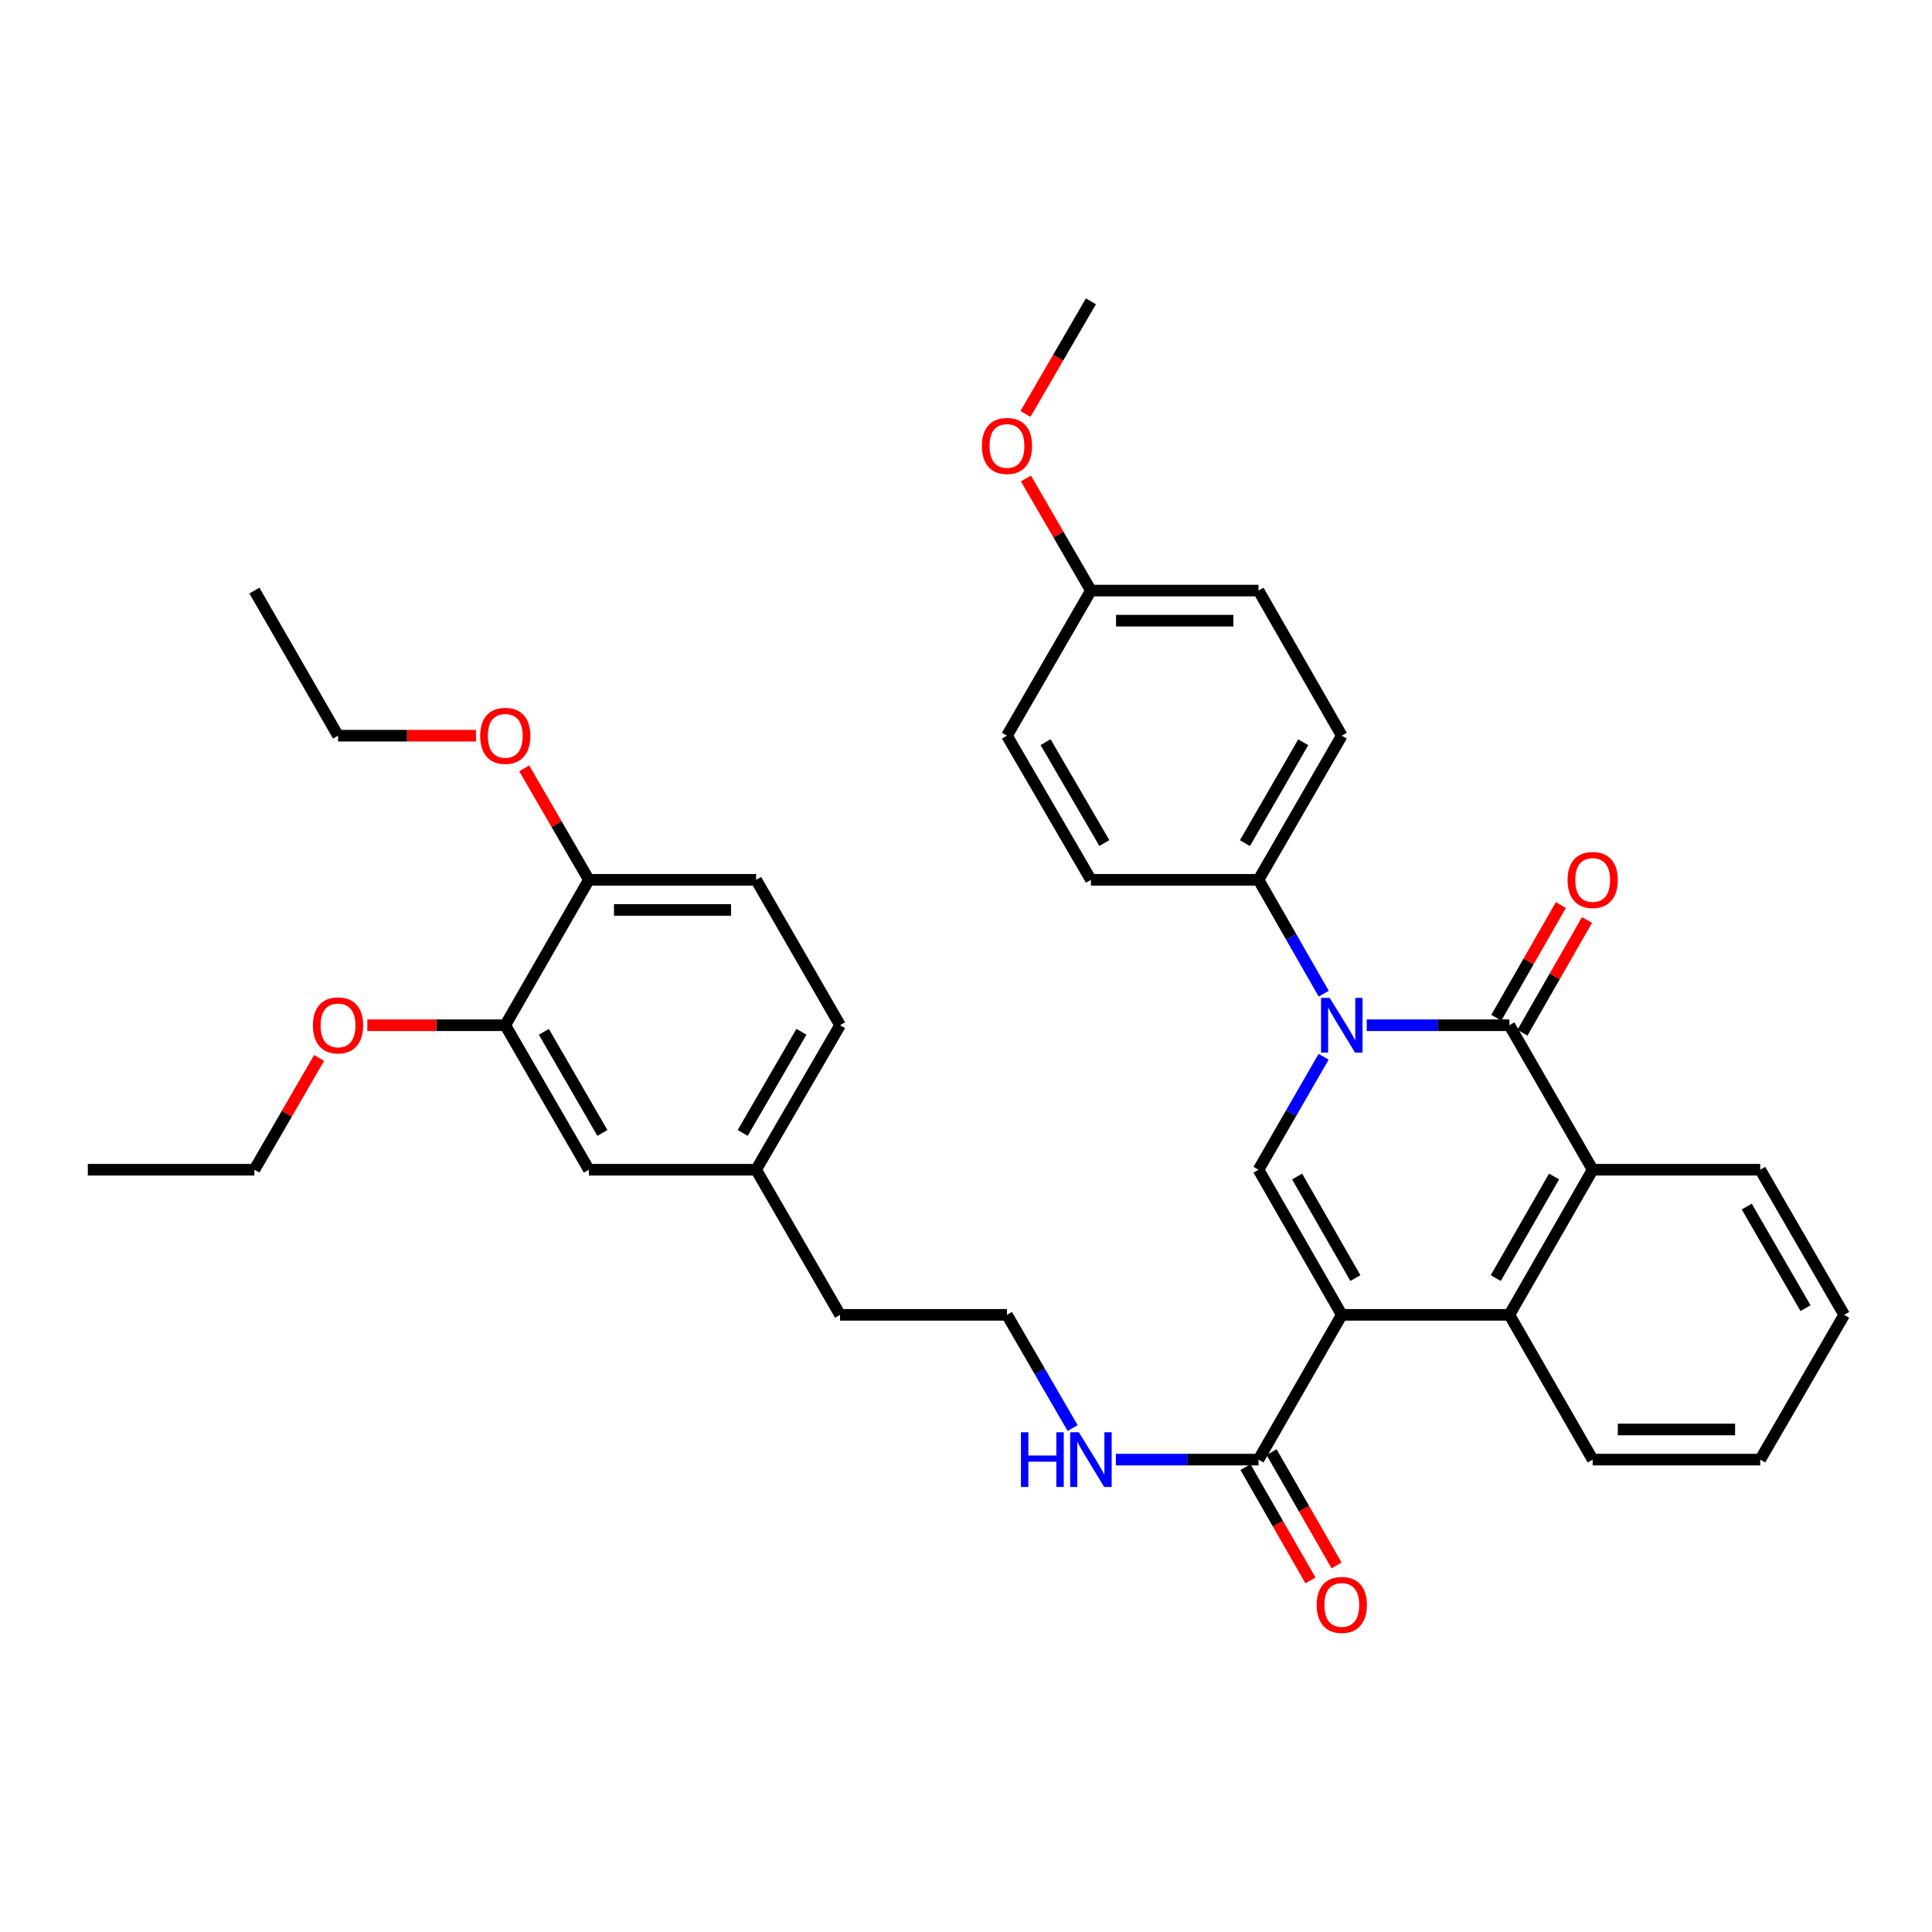 <?xml version='1.0' encoding='iso-8859-1'?>
<svg version='1.1' baseProfile='full'
              xmlns='http://www.w3.org/2000/svg'
                      xmlns:rdkit='http://www.rdkit.org/xml'
                      xmlns:xlink='http://www.w3.org/1999/xlink'
                  xml:space='preserve'
width='1000px' height='1000px' viewBox='0 0 1000 1000'>
<!-- END OF HEADER -->
<rect style='opacity:1.0;fill:#FFFFFF;stroke:none' width='1000' height='1000' x='0' y='0'> </rect>
<path class='bond-2' d='M 694.502,680.564 L 651.403,605.447' style='fill:none;fill-rule:evenodd;stroke:#000000;stroke-width:6px;stroke-linecap:butt;stroke-linejoin:miter;stroke-opacity:1' />
<path class='bond-2' d='M 701.555,661.54 L 671.385,608.958' style='fill:none;fill-rule:evenodd;stroke:#000000;stroke-width:6px;stroke-linecap:butt;stroke-linejoin:miter;stroke-opacity:1' />
<path class='bond-3' d='M 694.502,680.564 L 781.247,680.564' style='fill:none;fill-rule:evenodd;stroke:#000000;stroke-width:6px;stroke-linecap:butt;stroke-linejoin:miter;stroke-opacity:1' />
<path class='bond-5' d='M 694.502,680.564 L 651.403,755.49' style='fill:none;fill-rule:evenodd;stroke:#000000;stroke-width:6px;stroke-linecap:butt;stroke-linejoin:miter;stroke-opacity:1' />
<path class='bond-0' d='M 685.098,546.977 L 668.25,576.212' style='fill:none;fill-rule:evenodd;stroke:#0000FF;stroke-width:6px;stroke-linecap:butt;stroke-linejoin:miter;stroke-opacity:1' />
<path class='bond-0' d='M 668.25,576.212 L 651.403,605.447' style='fill:none;fill-rule:evenodd;stroke:#000000;stroke-width:6px;stroke-linecap:butt;stroke-linejoin:miter;stroke-opacity:1' />
<path class='bond-6' d='M 685.152,514.331 L 668.277,484.863' style='fill:none;fill-rule:evenodd;stroke:#0000FF;stroke-width:6px;stroke-linecap:butt;stroke-linejoin:miter;stroke-opacity:1' />
<path class='bond-6' d='M 668.277,484.863 L 651.403,455.395' style='fill:none;fill-rule:evenodd;stroke:#000000;stroke-width:6px;stroke-linecap:butt;stroke-linejoin:miter;stroke-opacity:1' />
<path class='bond-35' d='M 707.411,530.659 L 744.329,530.659' style='fill:none;fill-rule:evenodd;stroke:#0000FF;stroke-width:6px;stroke-linecap:butt;stroke-linejoin:miter;stroke-opacity:1' />
<path class='bond-35' d='M 744.329,530.659 L 781.247,530.659' style='fill:none;fill-rule:evenodd;stroke:#000000;stroke-width:6px;stroke-linecap:butt;stroke-linejoin:miter;stroke-opacity:1' />
<path class='bond-1' d='M 781.247,530.659 L 824.364,605.447' style='fill:none;fill-rule:evenodd;stroke:#000000;stroke-width:6px;stroke-linecap:butt;stroke-linejoin:miter;stroke-opacity:1' />
<path class='bond-8' d='M 788.008,534.532 L 804.718,505.364' style='fill:none;fill-rule:evenodd;stroke:#000000;stroke-width:6px;stroke-linecap:butt;stroke-linejoin:miter;stroke-opacity:1' />
<path class='bond-8' d='M 804.718,505.364 L 821.427,476.197' style='fill:none;fill-rule:evenodd;stroke:#FF0000;stroke-width:6px;stroke-linecap:butt;stroke-linejoin:miter;stroke-opacity:1' />
<path class='bond-8' d='M 774.485,526.785 L 791.195,497.618' style='fill:none;fill-rule:evenodd;stroke:#000000;stroke-width:6px;stroke-linecap:butt;stroke-linejoin:miter;stroke-opacity:1' />
<path class='bond-8' d='M 791.195,497.618 L 807.904,468.45' style='fill:none;fill-rule:evenodd;stroke:#FF0000;stroke-width:6px;stroke-linecap:butt;stroke-linejoin:miter;stroke-opacity:1' />
<path class='bond-4' d='M 781.247,680.564 L 824.364,605.447' style='fill:none;fill-rule:evenodd;stroke:#000000;stroke-width:6px;stroke-linecap:butt;stroke-linejoin:miter;stroke-opacity:1' />
<path class='bond-4' d='M 774.198,661.538 L 804.38,608.956' style='fill:none;fill-rule:evenodd;stroke:#000000;stroke-width:6px;stroke-linecap:butt;stroke-linejoin:miter;stroke-opacity:1' />
<path class='bond-22' d='M 781.247,680.564 L 824.364,755.49' style='fill:none;fill-rule:evenodd;stroke:#000000;stroke-width:6px;stroke-linecap:butt;stroke-linejoin:miter;stroke-opacity:1' />
<path class='bond-23' d='M 824.364,605.447 L 911.091,605.447' style='fill:none;fill-rule:evenodd;stroke:#000000;stroke-width:6px;stroke-linecap:butt;stroke-linejoin:miter;stroke-opacity:1' />
<path class='bond-10' d='M 644.643,759.367 L 661.465,788.692' style='fill:none;fill-rule:evenodd;stroke:#000000;stroke-width:6px;stroke-linecap:butt;stroke-linejoin:miter;stroke-opacity:1' />
<path class='bond-10' d='M 661.465,788.692 L 678.286,818.016' style='fill:none;fill-rule:evenodd;stroke:#FF0000;stroke-width:6px;stroke-linecap:butt;stroke-linejoin:miter;stroke-opacity:1' />
<path class='bond-10' d='M 658.162,751.613 L 674.983,780.937' style='fill:none;fill-rule:evenodd;stroke:#000000;stroke-width:6px;stroke-linecap:butt;stroke-linejoin:miter;stroke-opacity:1' />
<path class='bond-10' d='M 674.983,780.937 L 691.805,810.262' style='fill:none;fill-rule:evenodd;stroke:#FF0000;stroke-width:6px;stroke-linecap:butt;stroke-linejoin:miter;stroke-opacity:1' />
<path class='bond-12' d='M 651.403,755.49 L 614.485,755.49' style='fill:none;fill-rule:evenodd;stroke:#000000;stroke-width:6px;stroke-linecap:butt;stroke-linejoin:miter;stroke-opacity:1' />
<path class='bond-12' d='M 614.485,755.49 L 577.567,755.49' style='fill:none;fill-rule:evenodd;stroke:#0000FF;stroke-width:6px;stroke-linecap:butt;stroke-linejoin:miter;stroke-opacity:1' />
<path class='bond-13' d='M 651.403,455.395 L 694.502,380.789' style='fill:none;fill-rule:evenodd;stroke:#000000;stroke-width:6px;stroke-linecap:butt;stroke-linejoin:miter;stroke-opacity:1' />
<path class='bond-13' d='M 644.373,436.408 L 674.543,384.184' style='fill:none;fill-rule:evenodd;stroke:#000000;stroke-width:6px;stroke-linecap:butt;stroke-linejoin:miter;stroke-opacity:1' />
<path class='bond-14' d='M 651.403,455.395 L 564.658,455.395' style='fill:none;fill-rule:evenodd;stroke:#000000;stroke-width:6px;stroke-linecap:butt;stroke-linejoin:miter;stroke-opacity:1' />
<path class='bond-7' d='M 261.524,530.659 L 304.805,605.447' style='fill:none;fill-rule:evenodd;stroke:#000000;stroke-width:6px;stroke-linecap:butt;stroke-linejoin:miter;stroke-opacity:1' />
<path class='bond-7' d='M 281.504,534.071 L 311.801,586.422' style='fill:none;fill-rule:evenodd;stroke:#000000;stroke-width:6px;stroke-linecap:butt;stroke-linejoin:miter;stroke-opacity:1' />
<path class='bond-21' d='M 261.524,530.659 L 225.824,530.659' style='fill:none;fill-rule:evenodd;stroke:#000000;stroke-width:6px;stroke-linecap:butt;stroke-linejoin:miter;stroke-opacity:1' />
<path class='bond-21' d='M 225.824,530.659 L 190.125,530.659' style='fill:none;fill-rule:evenodd;stroke:#FF0000;stroke-width:6px;stroke-linecap:butt;stroke-linejoin:miter;stroke-opacity:1' />
<path class='bond-38' d='M 261.524,530.659 L 304.805,455.395' style='fill:none;fill-rule:evenodd;stroke:#000000;stroke-width:6px;stroke-linecap:butt;stroke-linejoin:miter;stroke-opacity:1' />
<path class='bond-9' d='M 304.805,455.395 L 391.368,455.395' style='fill:none;fill-rule:evenodd;stroke:#000000;stroke-width:6px;stroke-linecap:butt;stroke-linejoin:miter;stroke-opacity:1' />
<path class='bond-9' d='M 317.79,470.979 L 378.384,470.979' style='fill:none;fill-rule:evenodd;stroke:#000000;stroke-width:6px;stroke-linecap:butt;stroke-linejoin:miter;stroke-opacity:1' />
<path class='bond-24' d='M 304.805,455.395 L 288.071,426.55' style='fill:none;fill-rule:evenodd;stroke:#000000;stroke-width:6px;stroke-linecap:butt;stroke-linejoin:miter;stroke-opacity:1' />
<path class='bond-24' d='M 288.071,426.55 L 271.337,397.705' style='fill:none;fill-rule:evenodd;stroke:#FF0000;stroke-width:6px;stroke-linecap:butt;stroke-linejoin:miter;stroke-opacity:1' />
<path class='bond-11' d='M 304.805,605.447 L 391.368,605.447' style='fill:none;fill-rule:evenodd;stroke:#000000;stroke-width:6px;stroke-linecap:butt;stroke-linejoin:miter;stroke-opacity:1' />
<path class='bond-25' d='M 555.19,739.165 L 538.197,709.864' style='fill:none;fill-rule:evenodd;stroke:#0000FF;stroke-width:6px;stroke-linecap:butt;stroke-linejoin:miter;stroke-opacity:1' />
<path class='bond-25' d='M 538.197,709.864 L 521.203,680.564' style='fill:none;fill-rule:evenodd;stroke:#000000;stroke-width:6px;stroke-linecap:butt;stroke-linejoin:miter;stroke-opacity:1' />
<path class='bond-20' d='M 694.502,380.789 L 651.403,305.681' style='fill:none;fill-rule:evenodd;stroke:#000000;stroke-width:6px;stroke-linecap:butt;stroke-linejoin:miter;stroke-opacity:1' />
<path class='bond-19' d='M 564.658,455.395 L 521.203,380.789' style='fill:none;fill-rule:evenodd;stroke:#000000;stroke-width:6px;stroke-linecap:butt;stroke-linejoin:miter;stroke-opacity:1' />
<path class='bond-19' d='M 571.606,436.36 L 541.188,384.136' style='fill:none;fill-rule:evenodd;stroke:#000000;stroke-width:6px;stroke-linecap:butt;stroke-linejoin:miter;stroke-opacity:1' />
<path class='bond-15' d='M 391.368,455.395 L 434.814,530.659' style='fill:none;fill-rule:evenodd;stroke:#000000;stroke-width:6px;stroke-linecap:butt;stroke-linejoin:miter;stroke-opacity:1' />
<path class='bond-16' d='M 391.368,605.447 L 434.814,680.564' style='fill:none;fill-rule:evenodd;stroke:#000000;stroke-width:6px;stroke-linecap:butt;stroke-linejoin:miter;stroke-opacity:1' />
<path class='bond-18' d='M 391.368,605.447 L 434.814,530.659' style='fill:none;fill-rule:evenodd;stroke:#000000;stroke-width:6px;stroke-linecap:butt;stroke-linejoin:miter;stroke-opacity:1' />
<path class='bond-18' d='M 384.409,586.4 L 414.821,534.049' style='fill:none;fill-rule:evenodd;stroke:#000000;stroke-width:6px;stroke-linecap:butt;stroke-linejoin:miter;stroke-opacity:1' />
<path class='bond-17' d='M 564.658,305.681 L 521.203,380.789' style='fill:none;fill-rule:evenodd;stroke:#000000;stroke-width:6px;stroke-linecap:butt;stroke-linejoin:miter;stroke-opacity:1' />
<path class='bond-26' d='M 564.658,305.681 L 547.838,276.672' style='fill:none;fill-rule:evenodd;stroke:#000000;stroke-width:6px;stroke-linecap:butt;stroke-linejoin:miter;stroke-opacity:1' />
<path class='bond-26' d='M 547.838,276.672 L 531.018,247.663' style='fill:none;fill-rule:evenodd;stroke:#FF0000;stroke-width:6px;stroke-linecap:butt;stroke-linejoin:miter;stroke-opacity:1' />
<path class='bond-37' d='M 564.658,305.681 L 651.403,305.681' style='fill:none;fill-rule:evenodd;stroke:#000000;stroke-width:6px;stroke-linecap:butt;stroke-linejoin:miter;stroke-opacity:1' />
<path class='bond-37' d='M 577.67,321.265 L 638.391,321.265' style='fill:none;fill-rule:evenodd;stroke:#000000;stroke-width:6px;stroke-linecap:butt;stroke-linejoin:miter;stroke-opacity:1' />
<path class='bond-28' d='M 165.169,547.579 L 148.424,576.513' style='fill:none;fill-rule:evenodd;stroke:#FF0000;stroke-width:6px;stroke-linecap:butt;stroke-linejoin:miter;stroke-opacity:1' />
<path class='bond-28' d='M 148.424,576.513 L 131.68,605.447' style='fill:none;fill-rule:evenodd;stroke:#000000;stroke-width:6px;stroke-linecap:butt;stroke-linejoin:miter;stroke-opacity:1' />
<path class='bond-31' d='M 824.364,755.49 L 911.091,755.49' style='fill:none;fill-rule:evenodd;stroke:#000000;stroke-width:6px;stroke-linecap:butt;stroke-linejoin:miter;stroke-opacity:1' />
<path class='bond-31' d='M 837.373,739.906 L 898.082,739.906' style='fill:none;fill-rule:evenodd;stroke:#000000;stroke-width:6px;stroke-linecap:butt;stroke-linejoin:miter;stroke-opacity:1' />
<path class='bond-36' d='M 911.091,605.447 L 954.545,680.564' style='fill:none;fill-rule:evenodd;stroke:#000000;stroke-width:6px;stroke-linecap:butt;stroke-linejoin:miter;stroke-opacity:1' />
<path class='bond-36' d='M 904.119,624.518 L 934.537,677.1' style='fill:none;fill-rule:evenodd;stroke:#000000;stroke-width:6px;stroke-linecap:butt;stroke-linejoin:miter;stroke-opacity:1' />
<path class='bond-29' d='M 246.36,380.789 L 210.66,380.789' style='fill:none;fill-rule:evenodd;stroke:#FF0000;stroke-width:6px;stroke-linecap:butt;stroke-linejoin:miter;stroke-opacity:1' />
<path class='bond-29' d='M 210.66,380.789 L 174.961,380.789' style='fill:none;fill-rule:evenodd;stroke:#000000;stroke-width:6px;stroke-linecap:butt;stroke-linejoin:miter;stroke-opacity:1' />
<path class='bond-27' d='M 521.203,680.564 L 434.814,680.564' style='fill:none;fill-rule:evenodd;stroke:#000000;stroke-width:6px;stroke-linecap:butt;stroke-linejoin:miter;stroke-opacity:1' />
<path class='bond-30' d='M 530.781,214.255 L 547.72,185.106' style='fill:none;fill-rule:evenodd;stroke:#FF0000;stroke-width:6px;stroke-linecap:butt;stroke-linejoin:miter;stroke-opacity:1' />
<path class='bond-30' d='M 547.72,185.106 L 564.658,155.958' style='fill:none;fill-rule:evenodd;stroke:#000000;stroke-width:6px;stroke-linecap:butt;stroke-linejoin:miter;stroke-opacity:1' />
<path class='bond-34' d='M 131.68,605.447 L 45.455,605.447' style='fill:none;fill-rule:evenodd;stroke:#000000;stroke-width:6px;stroke-linecap:butt;stroke-linejoin:miter;stroke-opacity:1' />
<path class='bond-33' d='M 174.961,380.789 L 131.68,305.681' style='fill:none;fill-rule:evenodd;stroke:#000000;stroke-width:6px;stroke-linecap:butt;stroke-linejoin:miter;stroke-opacity:1' />
<path class='bond-32' d='M 911.091,755.49 L 954.545,680.564' style='fill:none;fill-rule:evenodd;stroke:#000000;stroke-width:6px;stroke-linecap:butt;stroke-linejoin:miter;stroke-opacity:1' />
<path  class='atom-1' d='M 688.242 516.499
L 697.522 531.499
Q 698.442 532.979, 699.922 535.659
Q 701.402 538.339, 701.482 538.499
L 701.482 516.499
L 705.242 516.499
L 705.242 544.819
L 701.362 544.819
L 691.402 528.419
Q 690.242 526.499, 689.002 524.299
Q 687.802 522.099, 687.442 521.419
L 687.442 544.819
L 683.762 544.819
L 683.762 516.499
L 688.242 516.499
' fill='#0000FF'/>
<path  class='atom-9' d='M 811.364 455.475
Q 811.364 448.675, 814.724 444.875
Q 818.084 441.075, 824.364 441.075
Q 830.644 441.075, 834.004 444.875
Q 837.364 448.675, 837.364 455.475
Q 837.364 462.355, 833.964 466.275
Q 830.564 470.155, 824.364 470.155
Q 818.124 470.155, 814.724 466.275
Q 811.364 462.395, 811.364 455.475
M 824.364 466.955
Q 828.684 466.955, 831.004 464.075
Q 833.364 461.155, 833.364 455.475
Q 833.364 449.915, 831.004 447.115
Q 828.684 444.275, 824.364 444.275
Q 820.044 444.275, 817.684 447.075
Q 815.364 449.875, 815.364 455.475
Q 815.364 461.195, 817.684 464.075
Q 820.044 466.955, 824.364 466.955
' fill='#FF0000'/>
<path  class='atom-11' d='M 681.502 830.704
Q 681.502 823.904, 684.862 820.104
Q 688.222 816.304, 694.502 816.304
Q 700.782 816.304, 704.142 820.104
Q 707.502 823.904, 707.502 830.704
Q 707.502 837.584, 704.102 841.504
Q 700.702 845.384, 694.502 845.384
Q 688.262 845.384, 684.862 841.504
Q 681.502 837.624, 681.502 830.704
M 694.502 842.184
Q 698.822 842.184, 701.142 839.304
Q 703.502 836.384, 703.502 830.704
Q 703.502 825.144, 701.142 822.344
Q 698.822 819.504, 694.502 819.504
Q 690.182 819.504, 687.822 822.304
Q 685.502 825.104, 685.502 830.704
Q 685.502 836.424, 687.822 839.304
Q 690.182 842.184, 694.502 842.184
' fill='#FF0000'/>
<path  class='atom-13' d='M 528.438 741.33
L 532.278 741.33
L 532.278 753.37
L 546.758 753.37
L 546.758 741.33
L 550.598 741.33
L 550.598 769.65
L 546.758 769.65
L 546.758 756.57
L 532.278 756.57
L 532.278 769.65
L 528.438 769.65
L 528.438 741.33
' fill='#0000FF'/>
<path  class='atom-13' d='M 558.398 741.33
L 567.678 756.33
Q 568.598 757.81, 570.078 760.49
Q 571.558 763.17, 571.638 763.33
L 571.638 741.33
L 575.398 741.33
L 575.398 769.65
L 571.518 769.65
L 561.558 753.25
Q 560.398 751.33, 559.158 749.13
Q 557.958 746.93, 557.598 746.25
L 557.598 769.65
L 553.918 769.65
L 553.918 741.33
L 558.398 741.33
' fill='#0000FF'/>
<path  class='atom-22' d='M 161.961 530.739
Q 161.961 523.939, 165.321 520.139
Q 168.681 516.339, 174.961 516.339
Q 181.241 516.339, 184.601 520.139
Q 187.961 523.939, 187.961 530.739
Q 187.961 537.619, 184.561 541.539
Q 181.161 545.419, 174.961 545.419
Q 168.721 545.419, 165.321 541.539
Q 161.961 537.659, 161.961 530.739
M 174.961 542.219
Q 179.281 542.219, 181.601 539.339
Q 183.961 536.419, 183.961 530.739
Q 183.961 525.179, 181.601 522.379
Q 179.281 519.539, 174.961 519.539
Q 170.641 519.539, 168.281 522.339
Q 165.961 525.139, 165.961 530.739
Q 165.961 536.459, 168.281 539.339
Q 170.641 542.219, 174.961 542.219
' fill='#FF0000'/>
<path  class='atom-25' d='M 248.524 380.869
Q 248.524 374.069, 251.884 370.269
Q 255.244 366.469, 261.524 366.469
Q 267.804 366.469, 271.164 370.269
Q 274.524 374.069, 274.524 380.869
Q 274.524 387.749, 271.124 391.669
Q 267.724 395.549, 261.524 395.549
Q 255.284 395.549, 251.884 391.669
Q 248.524 387.789, 248.524 380.869
M 261.524 392.349
Q 265.844 392.349, 268.164 389.469
Q 270.524 386.549, 270.524 380.869
Q 270.524 375.309, 268.164 372.509
Q 265.844 369.669, 261.524 369.669
Q 257.204 369.669, 254.844 372.469
Q 252.524 375.269, 252.524 380.869
Q 252.524 386.589, 254.844 389.469
Q 257.204 392.349, 261.524 392.349
' fill='#FF0000'/>
<path  class='atom-27' d='M 508.203 230.817
Q 508.203 224.017, 511.563 220.217
Q 514.923 216.417, 521.203 216.417
Q 527.483 216.417, 530.843 220.217
Q 534.203 224.017, 534.203 230.817
Q 534.203 237.697, 530.803 241.617
Q 527.403 245.497, 521.203 245.497
Q 514.963 245.497, 511.563 241.617
Q 508.203 237.737, 508.203 230.817
M 521.203 242.297
Q 525.523 242.297, 527.843 239.417
Q 530.203 236.497, 530.203 230.817
Q 530.203 225.257, 527.843 222.457
Q 525.523 219.617, 521.203 219.617
Q 516.883 219.617, 514.523 222.417
Q 512.203 225.217, 512.203 230.817
Q 512.203 236.537, 514.523 239.417
Q 516.883 242.297, 521.203 242.297
' fill='#FF0000'/>
</svg>
